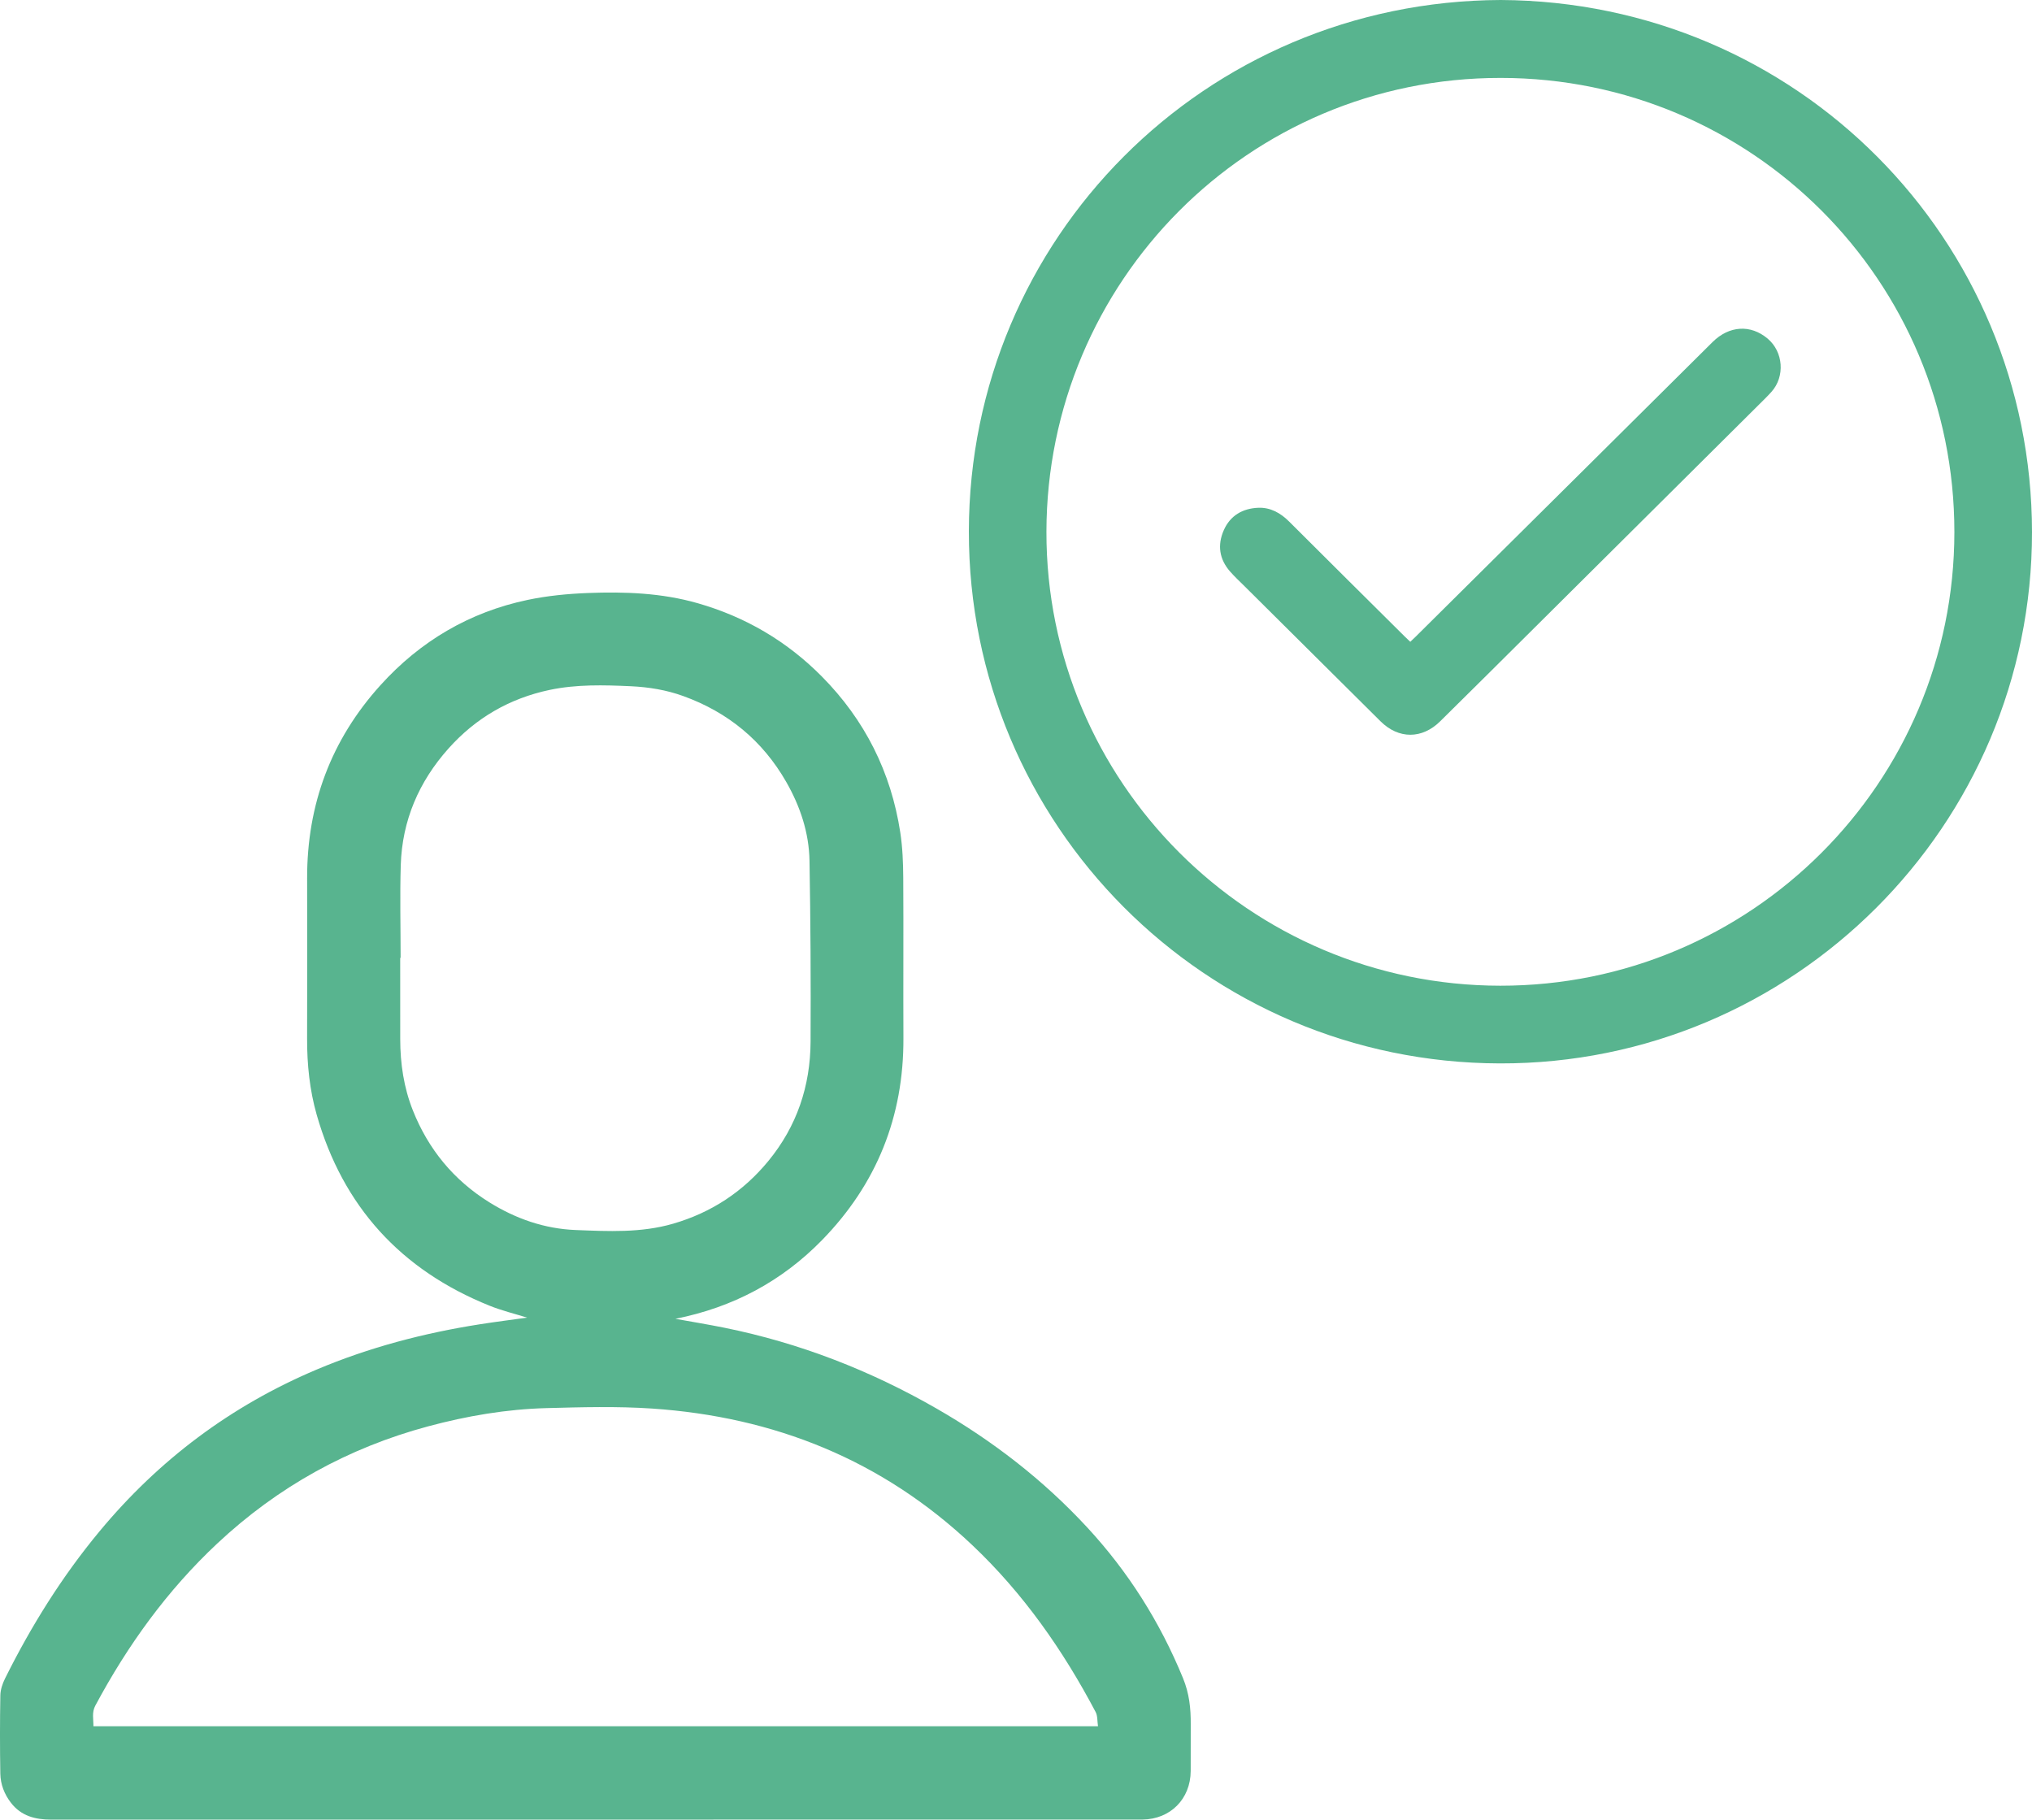 <svg xmlns="http://www.w3.org/2000/svg" viewBox="0 0 836.97 749.45"><path class="st0" fill="#58B48F" d="M278.2 543.17c7.03 1.27 13.67 2.36 20.26 3.69 30.95 6.28 59.99 17.57 87.36 33.3 23.06 13.26 43.89 29.35 61.96 48.88 16.91 18.27 29.98 38.95 39.47 62.07 2.63 6.4 3.25 12.5 3.21 19.04-.04 6.42.02 12.83-.02 19.25-.06 11.52-8.33 19.85-19.84 20.01-.5.01-1 0-1.5 0-149.33 0-298.66-.01-447.99.03-6.58 0-12.39-1.49-16.6-6.94-2.72-3.52-4.3-7.6-4.38-12-.18-10.75-.18-21.5.01-32.24.04-2.32.86-4.79 1.91-6.9 10.75-21.63 23.46-42.01 38.92-60.64 24.45-29.47 54.2-51.77 89.5-66.67 21.59-9.11 44.07-15.01 67.18-18.63 6.57-1.03 13.18-1.86 19.46-2.74-4.95-1.55-10.37-2.86-15.49-4.92-36.44-14.67-60.37-40.8-71.18-78.65-2.91-10.2-3.98-20.73-3.95-31.36.06-22 .06-44 .01-66-.07-30.4 9.89-57.09 30.24-79.58 16.36-18.09 36.64-30.07 60.62-35.1 8.09-1.7 16.46-2.51 24.74-2.83 15.25-.59 30.45-.05 45.31 4.21 19.66 5.63 36.71 15.65 51.07 30.14 17.72 17.89 28.53 39.39 32.34 64.27.94 6.14 1.18 12.44 1.22 18.67.14 22-.03 44 .07 66 .16 32.34-11.01 60.17-33.54 83.24-16.55 16.95-36.69 27.69-60.37 32.4zm174.06 167.8c-.32-2.11-.13-4.26-.98-5.87-13.47-25.5-29.78-48.85-50.87-68.78-37.07-35.03-81.47-52.78-131.85-56.19-14.43-.97-28.98-.57-43.45-.18-16.52.44-32.77 3.21-48.73 7.5-32.98 8.86-61.97 24.92-86.9 48.27-20.65 19.33-36.94 41.95-50.24 66.81-1.48 2.77-.72 5.59-.76 8.44h413.78zM165.01 394.5h-.17c0 11.16-.02 22.33.01 33.49.02 10.07 1.46 19.9 5.2 29.32 6.39 16.08 16.86 28.78 31.56 37.91 10.87 6.74 22.65 10.87 35.49 11.38 13.47.53 26.96 1.23 40.17-2.61 15.76-4.58 28.83-13.19 39.22-25.83 11.72-14.27 17.3-30.85 17.38-49.16.12-24.82-.01-49.64-.44-74.46-.2-11.58-3.82-22.42-9.58-32.48-9.75-17.03-24.01-28.72-42.42-35.38-6.94-2.51-14.16-3.69-21.5-4.04-11.24-.52-22.53-.82-33.59 1.52-16.44 3.48-30.38 11.54-41.62 24.13-12.2 13.67-19.07 29.63-19.65 47.97-.39 12.74-.06 25.5-.06 38.24zM618.15 0c122.13.64 218.71 98.66 218.82 219.11.11 120.97-98.42 219.18-219.21 218.87-121.43-.3-218.84-98.45-218.69-219.14C399.22 98.36 496.16.48 618.15 0zm-.21 405.98c103.25.1 187.02-83.51 187.06-186.84.03-103.36-83.29-187.01-186.87-187.05-104.15-.05-186.93 84.13-187.11 186.86-.17 103.09 83.65 186.93 186.92 187.03z"/><path class="st0" fill="#58B48F" d="M580.89 264.33c.79-.75 1.46-1.36 2.1-2 23.78-23.58 47.56-47.16 71.33-70.75 17.03-16.9 34.05-33.81 51.08-50.71 6.84-6.78 15.67-7.31 22.68-1.41 6.49 5.47 7.23 15.61 1.57 21.93-1.05 1.18-2.17 2.3-3.29 3.42-37.93 37.71-75.86 75.41-113.8 113.11-6.44 6.4-12.91 12.77-19.36 19.16-7.45 7.37-17.12 7.4-24.58-.01-18.69-18.54-37.36-37.1-56.03-55.66-2.01-1.99-4.09-3.93-5.95-6.05-4.43-5.08-5.26-10.85-2.58-16.97 2.69-6.13 7.87-9.02 14.27-9.26 4.92-.18 9.08 2.11 12.62 5.64 15.91 15.9 31.89 31.73 47.85 47.58.65.64 1.31 1.24 2.09 1.98z"/></svg>